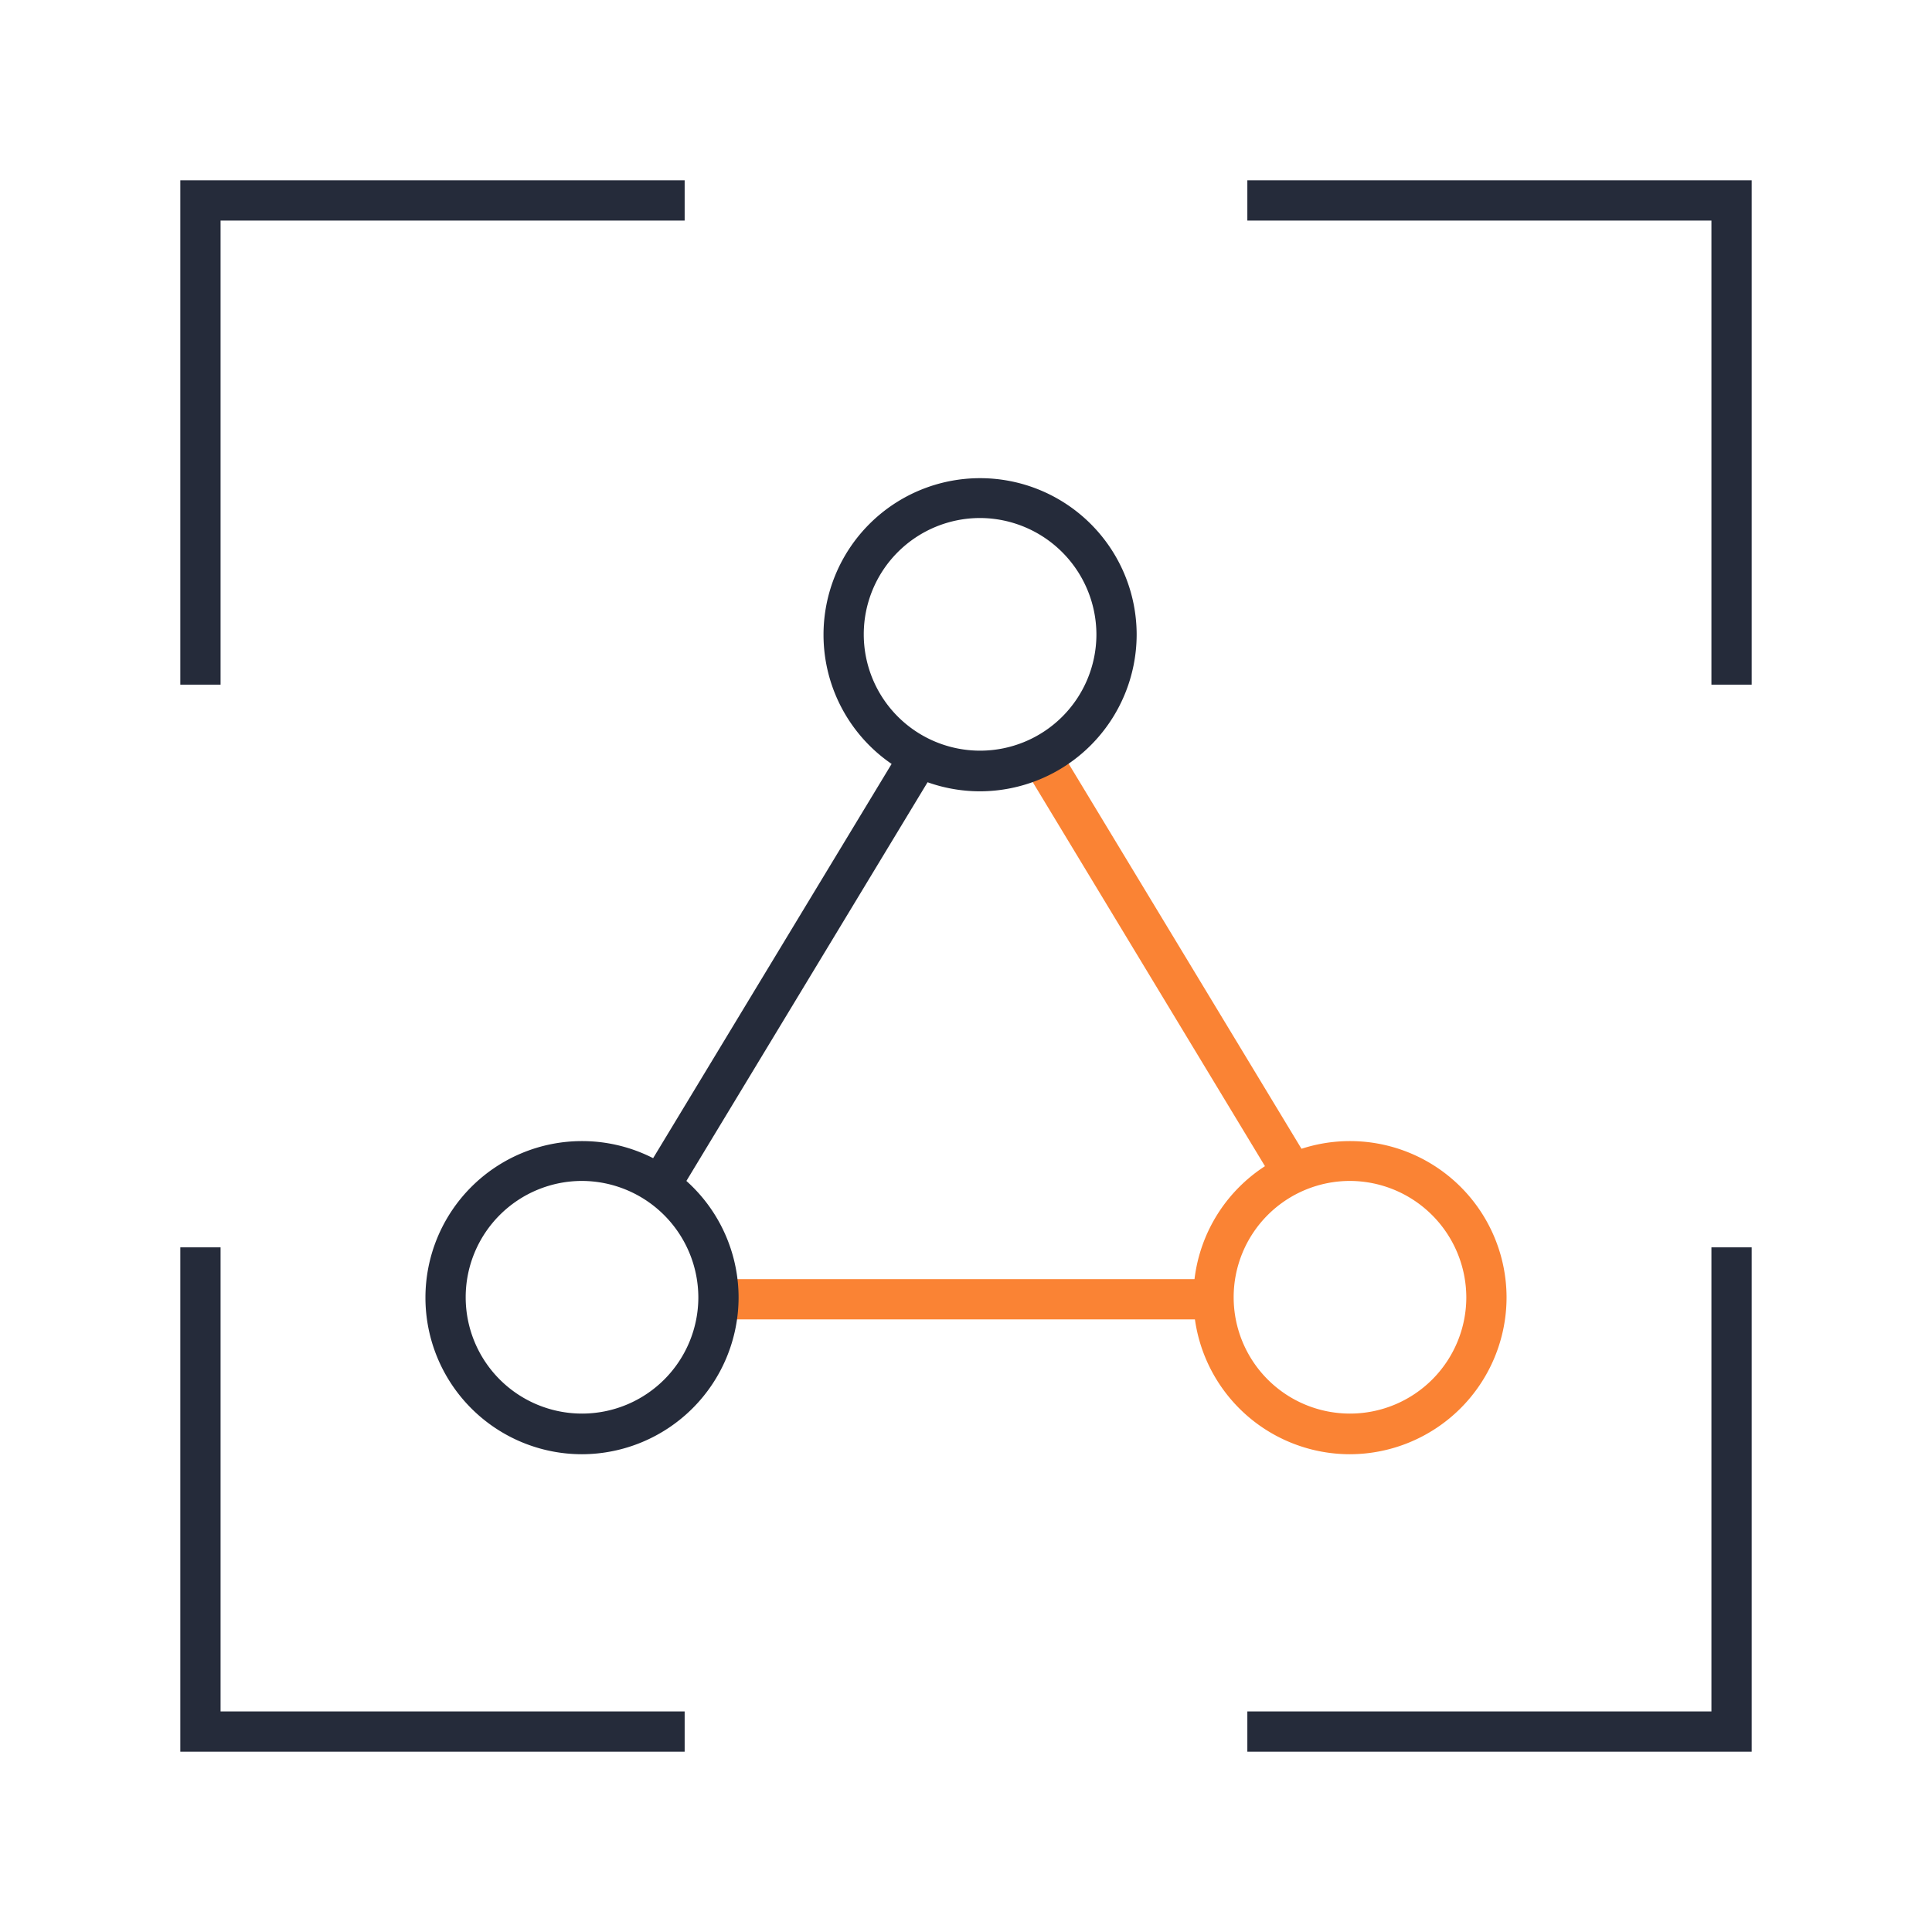 <svg id="图层_1" data-name="图层 1" xmlns="http://www.w3.org/2000/svg" viewBox="0 0 48 48"><defs><style>.cls-1{fill:#252b3a;}.cls-2{fill:#fa8334;}</style></defs><title>画板 39 副本 6</title><polygon class="cls-1" points="17.01 43.52 4.48 43.52 4.48 30.99 5.48 30.99 5.48 42.52 17.01 42.52 17.01 43.52"/><polygon class="cls-1" points="43.52 17.01 42.52 17.01 42.52 5.48 30.99 5.48 30.99 4.48 43.52 4.48 43.52 17.01"/><polygon class="cls-1" points="5.48 17.01 4.48 17.01 4.48 4.48 17.01 4.48 17.01 5.48 5.48 5.48 5.48 17.01"/><polygon class="cls-1" points="43.52 43.52 30.99 43.52 30.99 42.52 42.52 42.52 42.52 30.99 43.52 30.99 43.52 43.52"/><rect class="cls-2" x="28.51" y="17.83" width="1" height="12.35" transform="translate(-8.24 18.47) rotate(-31.16)"/><rect class="cls-2" x="17.71" y="31.78" width="12.72" height="1"/><rect class="cls-1" x="13.27" y="23.56" width="12.8" height="1" transform="translate(-11.1 28.43) rotate(-58.83)"/><path class="cls-1" d="M24.35,19.66a3.89,3.89,0,1,1,3.89-3.89A3.9,3.9,0,0,1,24.35,19.66Zm0-6.79a2.89,2.89,0,1,0,2.89,2.89A2.9,2.9,0,0,0,24.35,12.87Z"/><path class="cls-1" d="M14.46,36.13a3.89,3.89,0,1,1,3.89-3.89A3.9,3.9,0,0,1,14.46,36.13Zm0-6.79a2.89,2.89,0,1,0,2.89,2.89A2.9,2.9,0,0,0,14.46,29.34Z"/><path class="cls-2" d="M33.54,36.13a3.89,3.89,0,1,1,3.89-3.89A3.9,3.9,0,0,1,33.54,36.13Zm0-6.79a2.89,2.89,0,1,0,2.89,2.89A2.9,2.9,0,0,0,33.54,29.34Z"/></svg>